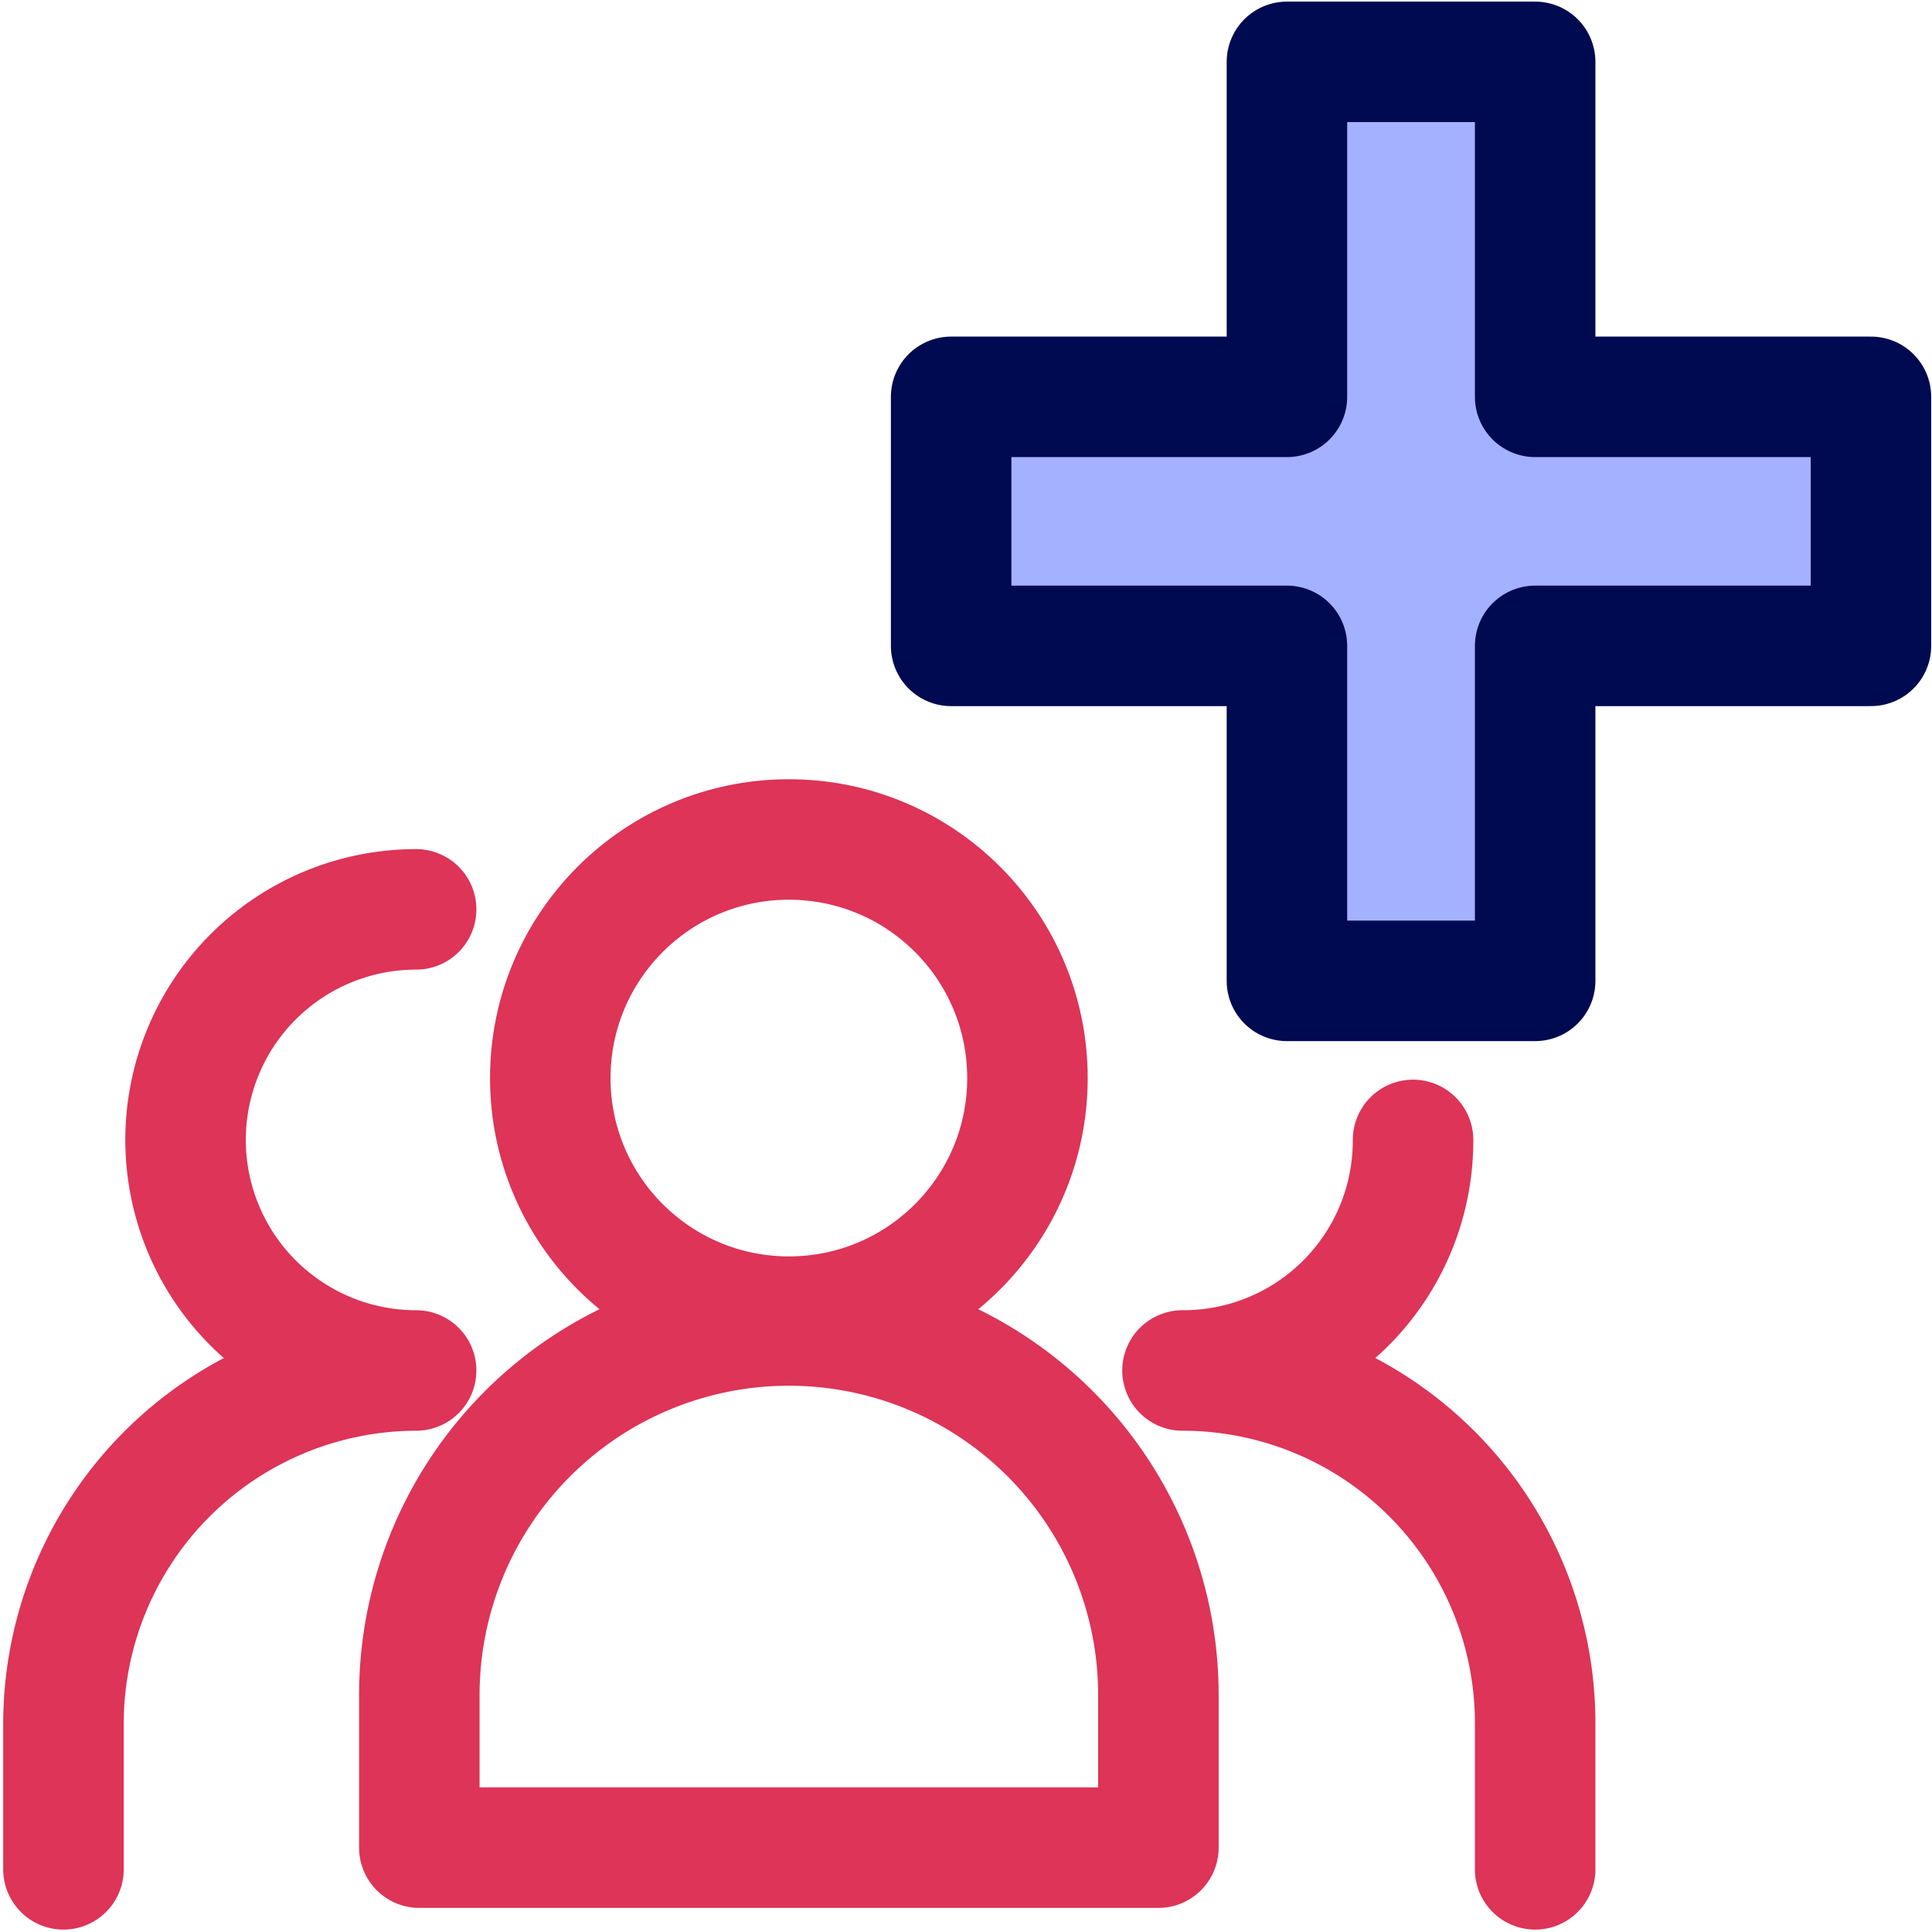 <svg xmlns="http://www.w3.org/2000/svg" width="24.05" height="24.05" viewBox="0 0 24.05 24.05"><defs><style>.a{fill:#a4b1ff;stroke:#000a51;}.a,.b{stroke-linecap:round;stroke-linejoin:round;stroke-width:1.5px;}.b{fill:none;stroke:#dd3457;}</style></defs><polygon class="a" points="23.29 4.94 19.11 4.94 19.11 0.77 16.02 0.77 16.02 4.94 11.84 4.94 11.84 8.04 16.02 8.04 16.02 12.21 19.11 12.21 19.11 8.04 23.29 8.04 23.29 4.94"/><path class="b" d="M19.11,23.27V21.46a4.39,4.39,0,0,0-4.39-4.4,2.86,2.86,0,0,0,2.87-2.87"/><path class="b" d="M.79,23.27V21.46a4.4,4.4,0,0,1,4.39-4.4,2.87,2.87,0,0,1,0-5.74"/><path class="b" d="M14.42,23v-1.9a4.6,4.6,0,0,0-9.2,0V23Z"/><circle class="b" cx="9.82" cy="13.42" r="2.97"/></svg>